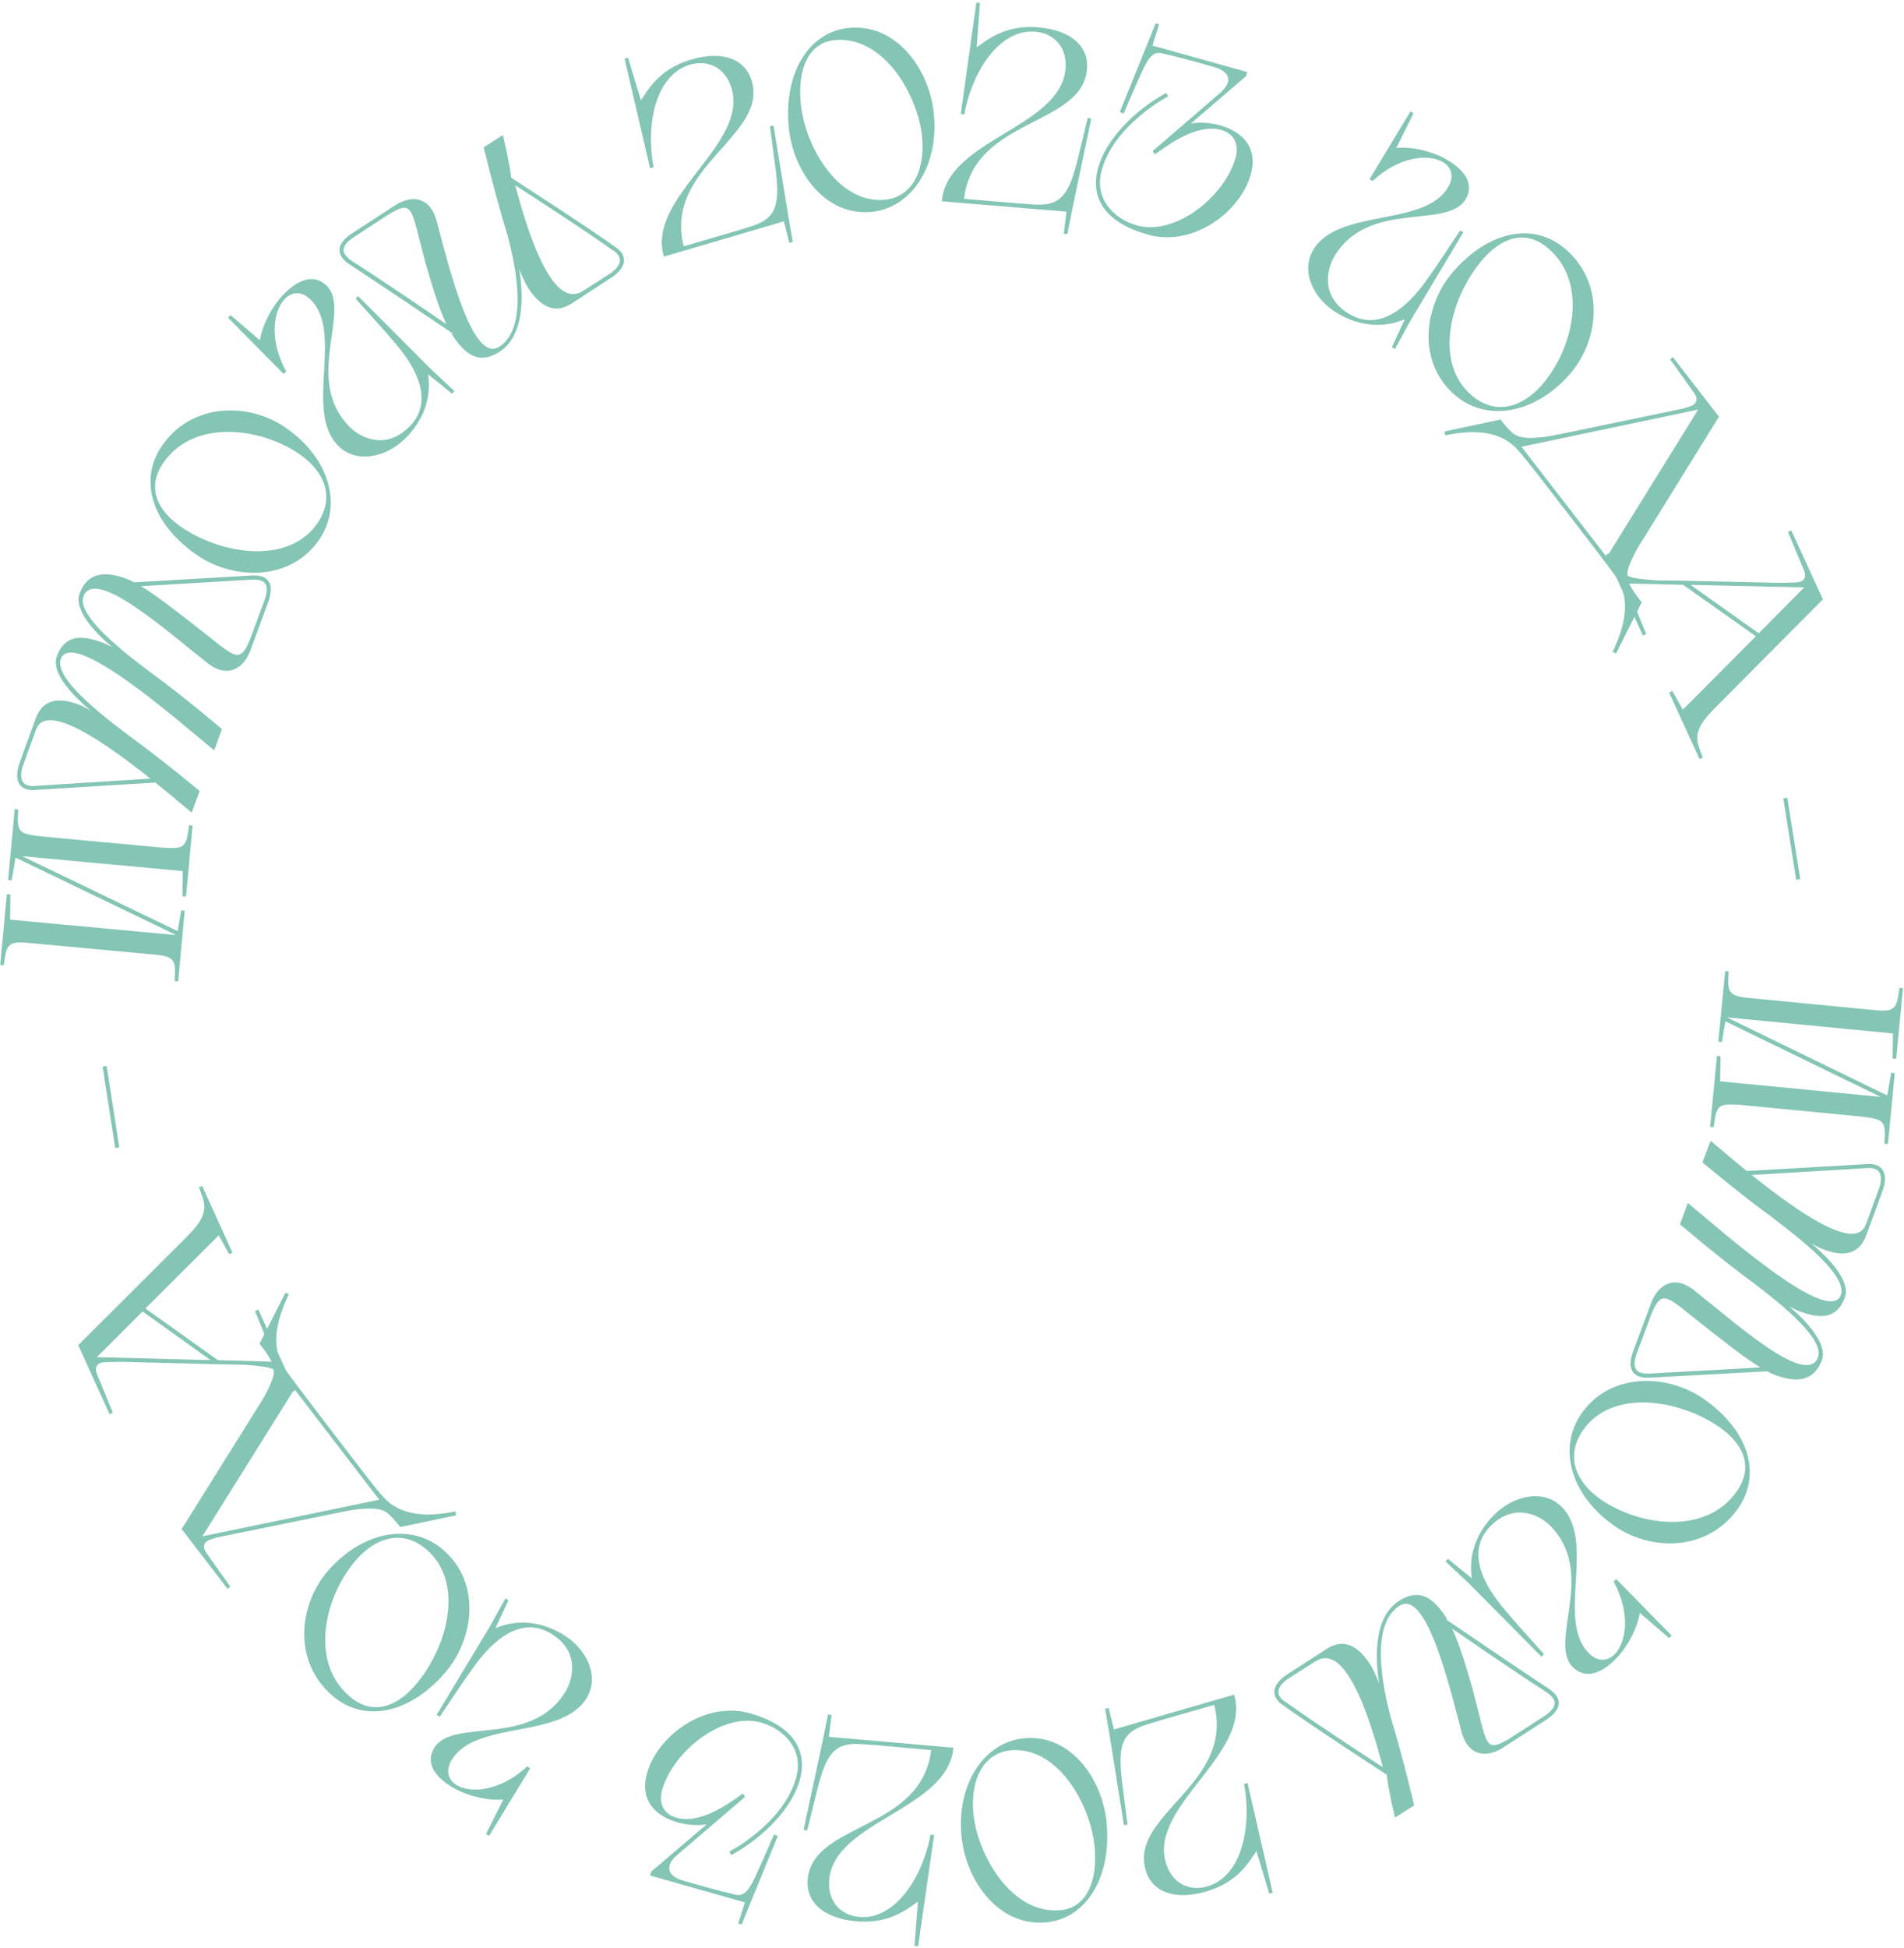 <?xml version="1.0" encoding="UTF-8"?> <svg xmlns="http://www.w3.org/2000/svg" width="746" height="763" viewBox="0 0 746 763" fill="none"> <path d="M674.107 413.726L673.96 423.557L736.867 429.64L676.032 400.047L674.646 408.152L673.252 408.017L675.928 380.346L677.322 380.481C677.322 380.481 676.978 385.069 677.252 386.401C677.627 388.748 678.944 389.679 680.806 390.161C682.071 390.585 684.46 390.816 686.351 390.999L733.332 395.541C735.223 395.724 737.612 395.955 738.935 395.782C740.855 395.666 742.326 395.005 743.144 392.773C743.667 391.518 744.21 386.949 744.21 386.949L745.603 387.083L742.927 414.754L741.534 414.619L741.681 404.788L676.585 398.493L739.432 429.084L740.995 420.193L742.388 420.328L739.703 448.099L738.31 447.964C738.31 447.964 738.653 443.376 738.38 442.043C738.014 439.597 736.687 438.765 734.825 438.284C733.56 437.86 731.171 437.629 729.29 437.347L682.309 432.804C680.408 432.72 678.019 432.489 676.696 432.663C674.776 432.778 673.315 433.34 672.487 435.672C671.964 436.927 671.422 441.496 671.422 441.496L670.028 441.361L672.713 413.591L674.107 413.726Z" fill="#84C5B5"></path> <path d="M712.308 531.634C715.166 523.842 694.404 508.134 686.824 502.372C673.139 492.348 658.239 479.535 658.239 479.535L661.303 471.179C676.954 484.267 716.818 519.335 721.259 507.224C724.392 498.68 699.484 480.919 694.445 476.941L695.127 477.405C681.501 467.509 667.027 455.278 667.027 455.278L670.22 446.863C673.894 449.914 678.829 454.173 684.421 458.674L732.623 455.899C739.039 456.121 739.418 461.479 737.559 466.549L731.19 483.918C728.195 492.086 721.428 491.948 714.668 489.469C713.26 488.953 711.545 488.111 709.617 486.978C715.67 491.967 725.29 501.459 722.811 508.219C719.369 517.608 711.726 516.083 704.966 513.605C703.84 513.191 702.594 512.522 701.067 511.749C707.085 516.831 716.236 526.151 713.826 532.723C710.349 542.206 702.253 541.048 695.493 538.569C694.554 538.225 693.462 537.718 692.404 537.117L646.108 539.633C639.076 539.93 637.498 535.517 639.968 529.073L646.844 510.612C649.736 502.725 656.255 499.471 663.612 505.257C679.47 517.782 707.936 543.558 712.308 531.634ZM686.305 460.217C704.26 474.576 727.037 490.596 731.065 479.611L736.091 465.904C737.915 460.928 737.183 456.825 731.055 457.56L686.305 460.217ZM689.759 535.615C683.729 532.019 676.593 526.207 670.438 521.5C653.028 507.98 651.501 504.012 647.038 514.731L641.436 529.718C640.472 532.347 639.987 534.832 641.016 536.381C641.986 537.802 643.967 538.209 647.582 537.936L689.759 535.615Z" fill="#84C5B5"></path> <path d="M667.282 547.782C685.233 560.151 690.268 577.342 681.077 590.682C669.276 607.81 646.95 607.607 632.786 597.849C615.411 585.877 610.259 567.269 619.507 553.847C630.968 537.213 653.365 538.193 667.282 547.782ZM627.342 587.419C642.247 597.688 668.541 601.475 680.569 584.017C687.32 574.218 682.715 565.216 673.574 558.918C657.599 547.911 631.419 543.96 620.185 560.265C612.98 570.723 617.79 580.838 627.342 587.419Z" fill="#84C5B5"></path> <path d="M616.262 653.01C606.362 643.111 625.879 616.099 607.282 597.502C603.746 593.967 593.705 588.027 584.018 597.715C572.916 608.816 583.947 623.807 589.109 629.959C595.544 637.666 598.513 640.636 604.948 647.919L603.958 648.909L575.391 620.059L566.34 611.574L567.33 610.584L576.664 618.221C576.452 616.17 574.26 604.503 585.503 593.26C593.281 585.482 604.948 583.29 611.878 590.219C625.454 603.796 609.544 634.555 622.555 647.566C626.02 651.03 629.838 650.748 632.596 647.99C637.051 643.535 639.172 632.221 632.242 619.493L633.232 618.503L654.941 640.636L653.951 641.626L642.496 631.726C641.506 637.807 637.687 645.161 632.879 649.97C627.505 655.344 621.212 657.96 616.262 653.01Z" fill="#84C5B5"></path> <path d="M548.22 629.024C535.372 637.331 543.339 666.595 544.996 673.026C549.876 689.044 554.088 707.16 554.088 707.16L546.56 711.908C545.514 707.345 544.074 701.25 543.355 695.165C539.177 692.389 513.339 675.634 501.888 667.319C496.897 663.282 499.817 658.774 504.351 655.842L519.886 645.796C527.192 641.072 532.841 645.756 536.75 651.802C537.89 653.566 539.129 656.218 540.388 659.453C539.338 653.225 537.052 634.221 548.052 627.107C557.457 621.026 562.829 627.675 567.444 634.813C567.173 634.393 566.955 634.057 566.481 634.244C570.328 636.878 596.265 654.522 607.039 661.607C612.836 665.599 611.442 670.073 605.593 673.736L589.05 684.433C581.996 688.994 575.083 687.51 572.685 678.462C567.55 658.918 558.716 622.236 548.22 629.024ZM568.954 637.885C572.024 644.474 574.831 653.972 577.076 662.047C582.853 683.32 581.36 686.905 591.372 681.026L604.808 672.338C607.16 670.818 609.042 669.124 609.151 667.267C609.23 665.549 607.893 664.032 604.841 662.076C595.356 656.062 577.333 643.661 568.954 637.885ZM542.007 692.345L541.815 692.231C535.969 669.932 526.772 643.369 515.351 650.753L505.136 657.24C500.686 660.118 498.803 663.836 504.141 666.934C513.971 674.034 534.008 687.157 542.007 692.345Z" fill="#84C5B5"></path> <path d="M436.464 677.396L483.531 663.768C490.338 687.095 450.341 707.223 456.748 729.521C459.151 737.883 466.147 740.867 472.971 738.906C486.715 734.957 490.518 715.24 487.443 698.748L488.789 698.361L498.633 741.313L497.288 741.699L492.29 725.031C490.111 727.946 485.77 737.101 472.603 740.885C459.724 744.585 451.243 740.779 448.841 732.418C442.599 710.696 483.611 698.808 475.735 667.777L454.879 673.769C454.879 673.769 451.35 674.887 449.332 675.467C439.2 678.587 437.834 683.973 439.766 699.025C440.405 704.148 441.767 714.681 441.767 714.681L440.367 714.876L434.681 679.157L433.004 669.338L434.35 668.951L436.464 677.396Z" fill="#84C5B5"></path> <path d="M433.564 713.802C435.662 735.5 425.45 751.457 410.022 752.949C391.11 754.778 378.384 736.418 376.729 719.297C374.698 698.295 386.014 682.332 401.143 680.869C419.657 679.079 431.937 696.98 433.564 713.802ZM381.395 710.407C382.944 726.432 396.28 750.058 415.59 748.191C425.942 747.19 430.126 736.438 428.865 723.398C427.191 706.079 413.989 683.847 395.973 685.589C385.423 686.609 380.086 696.87 381.395 710.407Z" fill="#84C5B5"></path> <path d="M324.739 680.311L373.556 684.552C371.503 708.765 326.94 713.135 324.885 736.244C324.115 744.909 329.566 750.213 336.638 750.842C350.882 752.109 361.532 735.085 364.605 718.593L365.999 718.717L359.711 762.331L358.317 762.207L359.659 744.858C356.575 746.792 349.229 753.769 335.582 752.555C322.235 751.368 315.694 744.763 316.465 736.097C318.467 713.586 361.008 717.269 364.839 685.483L343.224 683.561C343.224 683.561 339.53 683.333 337.438 683.147C326.862 682.407 323.648 686.94 320.028 701.677C318.78 706.686 316.256 717.003 316.256 717.003L314.879 716.68L322.442 681.311L324.414 671.548L325.809 671.672L324.739 680.311Z" fill="#84C5B5"></path> <path d="M267.674 736.63L268.539 736.875C273.158 738.183 279.673 740.133 288.153 742.119C290.97 742.813 293.013 741.105 295.269 736.443C297.703 731.52 303.25 718.541 303.25 718.541L304.735 719.169L290.556 753.816L289.209 753.435L291.869 745.146L254.73 734.627L255.166 733.087L276.95 714.521C269.083 716.242 248.538 712.086 253.525 694.479C257.64 679.95 276.125 666.062 293.828 671.076C329.909 681.296 312.069 712.724 286.524 726.587L285.765 725.229C285.765 725.229 290.746 722.69 296.449 717.965C302.427 713.007 309.224 705.89 311.894 696.461C315.192 684.819 306.671 677.105 298.205 674.706C283.291 670.482 263.793 685.747 259.433 701.141C258.043 706.048 259.798 710.495 264.994 711.966C275.192 714.855 287.463 704.923 291.057 702.511L291.939 703.8L265.466 726.443C260.407 730.726 261.323 734.831 267.674 736.63Z" fill="#84C5B5"></path> <path d="M170.123 684.643C177.288 672.615 208.265 684.9 221.725 662.305C224.284 658.009 227.576 646.817 215.806 639.806C202.318 631.771 190.496 646.145 185.8 652.66C179.909 660.791 177.759 664.399 172.28 672.425L171.077 671.709L192.027 636.931L198.03 626.073L199.233 626.79L194.122 637.713C196.058 637.004 206.829 632.014 220.489 640.151C229.939 645.781 234.93 656.552 229.914 664.972C220.088 681.467 186.363 673.598 176.946 689.406C174.439 693.616 175.651 697.248 179.001 699.244C184.414 702.468 195.902 701.746 206.538 691.902L207.741 692.619L191.618 719.098L190.415 718.381L197.198 704.846C191.06 705.38 182.993 703.484 177.151 700.004C170.622 696.114 166.54 690.657 170.123 684.643Z" fill="#84C5B5"></path> <path d="M174.336 655.241C160.021 671.683 142.372 674.746 130.153 664.109C114.466 650.451 117.186 628.29 128.48 615.318C142.335 599.404 161.405 596.384 173.699 607.087C188.934 620.351 185.433 642.495 174.336 655.241ZM139.457 611.086C127.572 624.737 120.844 650.435 136.833 664.356C145.808 672.17 155.273 668.609 162.561 660.237C175.3 645.606 182.179 620.038 167.245 607.037C157.667 598.698 147.074 602.337 139.457 611.086Z" fill="#84C5B5"></path> <path d="M111.83 506.336L113.177 506.941C108.091 517.397 106.023 527.681 111.433 535.882C113.691 539.317 127.022 556.693 135.361 567.562L142.605 577.003C145.344 580.574 148.345 584.321 150.087 586.262C156.668 593.691 167.136 594.356 178.431 591.992L178.728 593.529L156.797 598.129L156.493 597.733C156.493 597.733 153.266 593.528 151.293 592.269C147.546 589.85 139.6 591.157 135.508 591.902L84.937 602.216C84.041 602.526 83.223 602.774 82.406 603.023C80.472 603.625 78.891 605.342 80.802 608.161C81.453 609.174 90.248 621.459 90.248 621.459L89.137 622.311L71.18 598.906L103.261 547.572C104.281 545.781 106.573 541.375 107.125 538.809C107.542 536.725 106.917 534.431 106.303 533.138C105.361 531.088 103.169 528.232 103.169 528.232L101.708 526.328L111.83 506.336ZM148.579 587.419L115.344 544.1L79.292 601.757L148.579 587.419Z" fill="#84C5B5"></path> <path d="M89.807 491.232L85.696 483.873L56.967 512.514L85.388 532.776L107.965 533.397L99.936 513.54L101.211 512.961L115.599 544.647L114.325 545.226C114.325 545.226 111.91 540.392 110.578 538.91C109.031 537.196 107.235 536.145 104.662 535.556C101.997 535.009 96.775 534.634 96.196 534.568L84.791 534.365L49.784 533.458C47.773 533.383 43.61 533.406 40.515 533.603C38.719 533.76 36.749 534.984 37.972 538.162C38.551 539.437 44.207 553.343 44.207 553.343L42.932 553.922L30.652 526.879L73.05 484.563C76.585 480.981 81.147 476.274 79.834 470.72C79.338 468.419 77.94 465.1 77.94 465.1L79.215 464.521L91.081 490.653L89.807 491.232ZM82.525 532.759L55.85 513.68L37.95 531.583L82.525 532.759Z" fill="#84C5B5"></path> <path d="M46.73 449.424L45.149 449.67L40.194 417.752L41.775 417.507L46.73 449.424Z" fill="#84C5B5"></path> <path d="M71.49 351.025L71.599 341.193L8.669 335.353L69.617 364.711L70.972 356.601L72.366 356.731L69.797 384.412L68.403 384.282C68.403 384.282 68.729 379.693 68.451 378.362C68.066 376.016 66.746 375.09 64.881 374.616C63.615 374.197 61.225 373.975 59.333 373.799L12.335 369.437C10.443 369.262 8.054 369.04 6.731 369.218C4.812 369.342 3.344 370.009 2.534 372.243C2.015 373.501 1.491 378.072 1.491 378.072L0.097 377.943L2.666 350.262L4.06 350.391L3.951 360.223L69.071 366.267L6.106 335.918L4.577 344.815L3.183 344.686L5.762 316.905L7.156 317.034C7.156 317.034 6.83 321.624 7.108 322.955C7.484 325.4 8.813 326.227 10.678 326.701C11.944 327.12 14.334 327.342 16.217 327.617L63.215 331.979C65.116 332.055 67.505 332.277 68.828 332.098C70.747 331.975 72.206 331.408 73.025 329.073C73.544 327.816 74.068 323.245 74.068 323.245L75.462 323.374L72.884 351.155L71.49 351.025Z" fill="#84C5B5"></path> <path d="M32.684 233.661C29.856 241.464 50.676 257.094 58.278 262.827C72.001 272.8 86.948 285.556 86.948 285.556L83.916 293.924C68.216 280.894 28.22 245.977 23.825 258.105C20.724 266.66 45.699 284.327 50.752 288.286L50.068 287.826C63.731 297.67 78.251 309.847 78.251 309.847L75.091 318.274C71.405 315.236 66.454 310.995 60.845 306.516L12.653 309.472C6.237 309.274 5.838 303.918 7.678 298.841L13.982 281.448C16.946 273.269 23.713 273.381 30.482 275.834C31.892 276.345 33.611 277.181 35.542 278.307C29.471 273.341 19.816 263.885 22.269 257.116C25.676 247.714 33.324 249.209 40.093 251.663C41.222 252.072 42.47 252.737 44 253.504C37.963 248.444 28.777 239.159 31.162 232.577C34.603 223.082 42.704 224.209 49.473 226.663C50.413 227.004 51.507 227.506 52.567 228.103L98.854 225.414C105.885 225.09 107.479 229.497 105.033 235.95L98.227 254.437C95.365 262.334 88.858 265.614 81.479 259.855C65.574 247.389 37.011 221.721 32.684 233.661ZM58.955 304.98C40.947 290.689 18.11 274.754 14.123 285.754L9.148 299.48C7.343 304.463 8.09 308.563 14.215 307.805L58.955 304.98ZM55.218 229.596C61.262 233.169 68.419 238.954 74.592 243.638C92.053 257.092 93.595 261.055 98.017 250.319L103.563 235.311C104.517 232.678 104.993 230.192 103.958 228.646C102.982 227.229 101 226.83 97.386 227.116L55.218 229.596Z" fill="#84C5B5"></path> <path d="M77.364 217.541C59.367 205.238 54.269 188.065 63.411 174.691C75.15 157.52 97.477 157.641 111.676 167.348C129.095 179.256 134.315 197.845 125.116 211.301C113.716 227.977 91.315 227.078 77.364 217.541ZM117.158 177.758C102.215 167.543 75.908 163.853 63.944 181.354C57.228 191.178 61.867 200.163 71.03 206.428C87.046 217.376 113.24 221.231 124.414 204.886C131.581 194.401 126.734 184.304 117.158 177.758Z" fill="#84C5B5"></path> <path d="M127.99 111.924C137.926 121.787 118.508 148.869 137.172 167.398C140.72 170.921 150.783 176.824 160.435 167.102C171.496 155.96 160.411 141.009 155.227 134.876C148.764 127.192 145.783 124.233 139.322 116.974L140.309 115.98L168.98 144.726L178.062 153.178L177.076 154.172L167.714 146.569C167.934 148.619 170.168 160.278 158.966 171.562C151.216 179.368 139.557 181.603 132.602 174.698C118.977 161.171 134.775 130.355 121.717 117.391C118.239 113.939 114.422 114.236 111.674 117.003C107.236 121.474 105.156 132.796 112.131 145.498L111.145 146.492L89.357 124.438L90.343 123.445L101.834 133.303C102.802 127.218 106.593 119.85 111.384 115.024C116.739 109.631 123.022 106.992 127.99 111.924Z" fill="#84C5B5"></path> <path d="M195.679 135.78C208.496 127.425 200.422 98.19 198.741 91.766C193.803 75.766 189.524 57.666 189.524 57.666L197.035 52.889C198.097 57.449 199.56 63.538 200.301 69.62C204.488 72.382 230.389 89.042 241.869 97.315C246.876 101.333 243.972 105.852 239.448 108.801L223.95 118.903C216.662 123.654 210.996 118.991 207.065 112.959C205.918 111.2 204.669 108.552 203.399 105.322C204.472 111.546 206.827 130.542 195.853 137.695C186.47 143.811 181.075 137.182 176.433 130.061C176.706 130.48 176.925 130.815 177.398 130.626C173.542 128.006 147.54 110.458 136.74 103.412C130.929 99.441 132.307 94.962 138.142 91.278L154.645 80.52C161.682 75.933 168.601 77.392 171.032 86.431C176.238 105.956 185.207 142.606 195.679 135.78ZM174.912 126.994C171.818 120.417 168.976 110.929 166.701 102.862C160.847 81.611 162.326 78.02 152.335 83.936L138.932 92.673C136.586 94.202 134.71 95.902 134.608 97.76C134.534 99.478 135.878 100.99 138.936 102.935C148.444 108.914 166.511 121.249 174.912 126.994ZM201.659 72.436L201.852 72.549C207.779 94.827 217.074 121.356 228.467 113.929L238.658 107.406C243.098 104.512 244.967 100.786 239.618 97.708C229.762 90.644 209.677 77.594 201.659 72.436Z" fill="#84C5B5"></path> <path d="M307.129 86.701L260.114 100.507C253.219 77.206 293.139 56.926 286.648 34.653C284.214 26.3 277.206 23.343 270.39 25.329C256.661 29.331 252.933 49.062 256.069 65.543L254.725 65.934L244.718 23.02L246.062 22.628L251.123 39.277C253.292 36.354 257.598 27.183 270.75 23.349C283.615 19.6 292.11 23.374 294.545 31.727C300.868 53.424 259.901 65.467 267.895 96.469L288.728 90.397C288.728 90.397 292.253 89.266 294.269 88.678C304.389 85.521 305.734 80.129 303.746 65.084C303.087 59.964 301.685 49.436 301.685 49.436L303.085 49.236L308.905 84.933L310.619 94.746L309.275 95.138L307.129 86.701Z" fill="#84C5B5"></path> <path d="M309.075 50.174C306.893 28.483 317.043 12.487 332.465 10.936C351.37 9.034 364.167 27.345 365.888 44.459C368 65.453 356.745 81.46 341.622 82.981C323.115 84.843 310.766 66.989 309.075 50.174ZM361.257 53.367C359.645 37.348 346.219 13.774 326.916 15.715C316.568 16.756 312.425 27.525 313.736 40.559C315.477 57.871 328.764 80.053 346.773 78.242C357.32 77.181 362.618 66.899 361.257 53.367Z" fill="#84C5B5"></path> <path d="M417.843 82.898L369.011 78.845C370.971 54.624 415.516 50.083 417.482 26.966C418.219 18.297 412.747 13.015 405.673 12.413C391.424 11.201 380.84 28.265 377.831 44.77L376.436 44.651L382.556 1.013L383.951 1.132L382.676 18.486C385.752 16.54 393.072 9.535 406.722 10.696C420.074 11.831 426.64 18.412 425.903 27.08C423.987 49.599 381.433 46.08 377.724 77.88L399.346 79.719C399.346 79.719 403.041 79.933 405.134 80.111C415.713 80.81 418.909 76.264 422.472 61.513C423.702 56.499 426.186 46.173 426.186 46.173L427.564 46.491L420.137 81.889L418.202 91.66L416.807 91.541L417.843 82.898Z" fill="#84C5B5"></path> <path d="M475.747 26.27L474.88 26.028C470.257 24.737 463.734 22.813 455.247 20.859C452.427 20.175 450.391 21.891 448.153 26.561C445.738 31.493 440.24 44.494 440.24 44.494L438.752 43.871L452.8 9.17L454.148 9.547L451.52 17.846L488.699 28.224L488.269 29.765L466.555 48.414C474.415 46.663 494.976 50.741 490.055 68.367C485.995 82.911 467.564 96.869 449.841 91.922C413.722 81.839 431.443 50.344 456.935 36.384L457.699 37.739C457.699 37.739 452.728 40.297 447.043 45.043C441.084 50.025 434.314 57.167 431.679 66.606C428.426 78.261 436.975 85.942 445.451 88.309C460.38 92.476 479.82 77.138 484.122 61.727C485.493 56.815 483.722 52.375 478.521 50.923C468.311 48.073 456.078 58.052 452.494 60.477L451.607 59.191L477.993 36.449C483.036 32.146 482.104 28.044 475.747 26.27Z" fill="#84C5B5"></path> <path d="M574.241 78.033C567.12 90.087 536.098 77.916 522.721 100.56C520.178 104.865 516.927 116.069 528.723 123.037C542.24 131.023 554.01 116.605 558.681 110.073C564.542 101.921 566.679 98.305 572.129 90.258L573.334 90.97L552.512 125.825L546.55 136.704L545.344 135.992L550.414 125.05C548.481 125.766 537.728 130.796 524.038 122.709C514.568 117.114 509.538 106.361 514.522 97.924C524.288 81.393 558.041 89.137 567.4 73.294C569.892 69.076 568.667 65.448 565.309 63.465C559.884 60.26 548.399 61.025 537.799 70.907L536.594 70.195L552.619 43.657L553.825 44.369L547.092 57.929C553.228 57.373 561.301 59.239 567.156 62.697C573.699 66.563 577.801 72.006 574.241 78.033Z" fill="#84C5B5"></path> <path d="M569.226 106.593C583.481 90.1 601.119 86.972 613.376 97.565C629.113 111.166 626.474 133.336 615.227 146.35C601.43 162.314 582.371 165.403 570.038 154.745C554.755 141.536 558.175 119.38 569.226 106.593ZM604.265 150.622C616.101 136.927 622.735 111.205 606.695 97.342C597.692 89.561 588.241 93.156 580.983 101.554C568.297 116.232 561.511 141.824 576.492 154.771C586.101 163.075 596.68 159.398 604.265 150.622Z" fill="#84C5B5"></path> <path d="M633.18 255.949L631.832 255.348C636.879 244.874 638.909 234.583 633.47 226.402C631.199 222.974 617.805 205.648 609.426 194.809L602.148 185.394C599.396 181.834 596.381 178.097 594.633 176.163C588.024 168.758 577.554 168.131 566.268 170.536L565.965 169L587.879 164.32L588.185 164.715C588.185 164.715 591.427 168.909 593.405 170.16C597.161 172.565 605.102 171.229 609.191 170.47L659.724 159.972C660.619 159.658 661.435 159.407 662.252 159.155C664.183 158.546 665.758 156.823 663.837 154.011C663.182 153 654.343 140.748 654.343 140.748L655.45 139.892L673.493 163.231L641.599 214.682C640.586 216.477 638.31 220.89 637.767 223.459C637.357 225.545 637.991 227.836 638.61 229.127C639.56 231.173 641.762 234.021 641.762 234.021L643.229 235.92L633.18 255.949ZM596.136 175L629.529 218.198L665.371 160.409L596.136 175Z" fill="#84C5B5"></path> <path d="M655.206 270.629L659.343 277.973L687.966 249.225L659.47 229.069L636.891 228.532L644.993 248.359L643.721 248.943L629.214 217.31L630.487 216.727C630.487 216.727 632.92 221.552 634.257 223.029C635.81 224.737 637.61 225.782 640.186 226.361C642.852 226.898 648.076 227.253 648.655 227.317L660.06 227.478L695.071 228.255C697.082 228.323 701.245 228.284 704.339 228.075C706.135 227.912 708.1 226.68 706.865 223.506C706.281 222.234 700.574 208.349 700.574 208.349L701.847 207.765L714.227 234.762L671.987 277.235C668.465 280.831 663.921 285.555 665.255 291.104C665.759 293.403 667.169 296.717 667.169 296.717L665.897 297.301L653.933 271.213L655.206 270.629ZM662.333 229.076L689.079 248.055L706.912 230.086L662.333 229.076Z" fill="#84C5B5"></path> <path d="M698.701 312.713L700.281 312.462L705.359 344.36L703.778 344.611L698.701 312.713Z" fill="#84C5B5"></path> </svg> 
